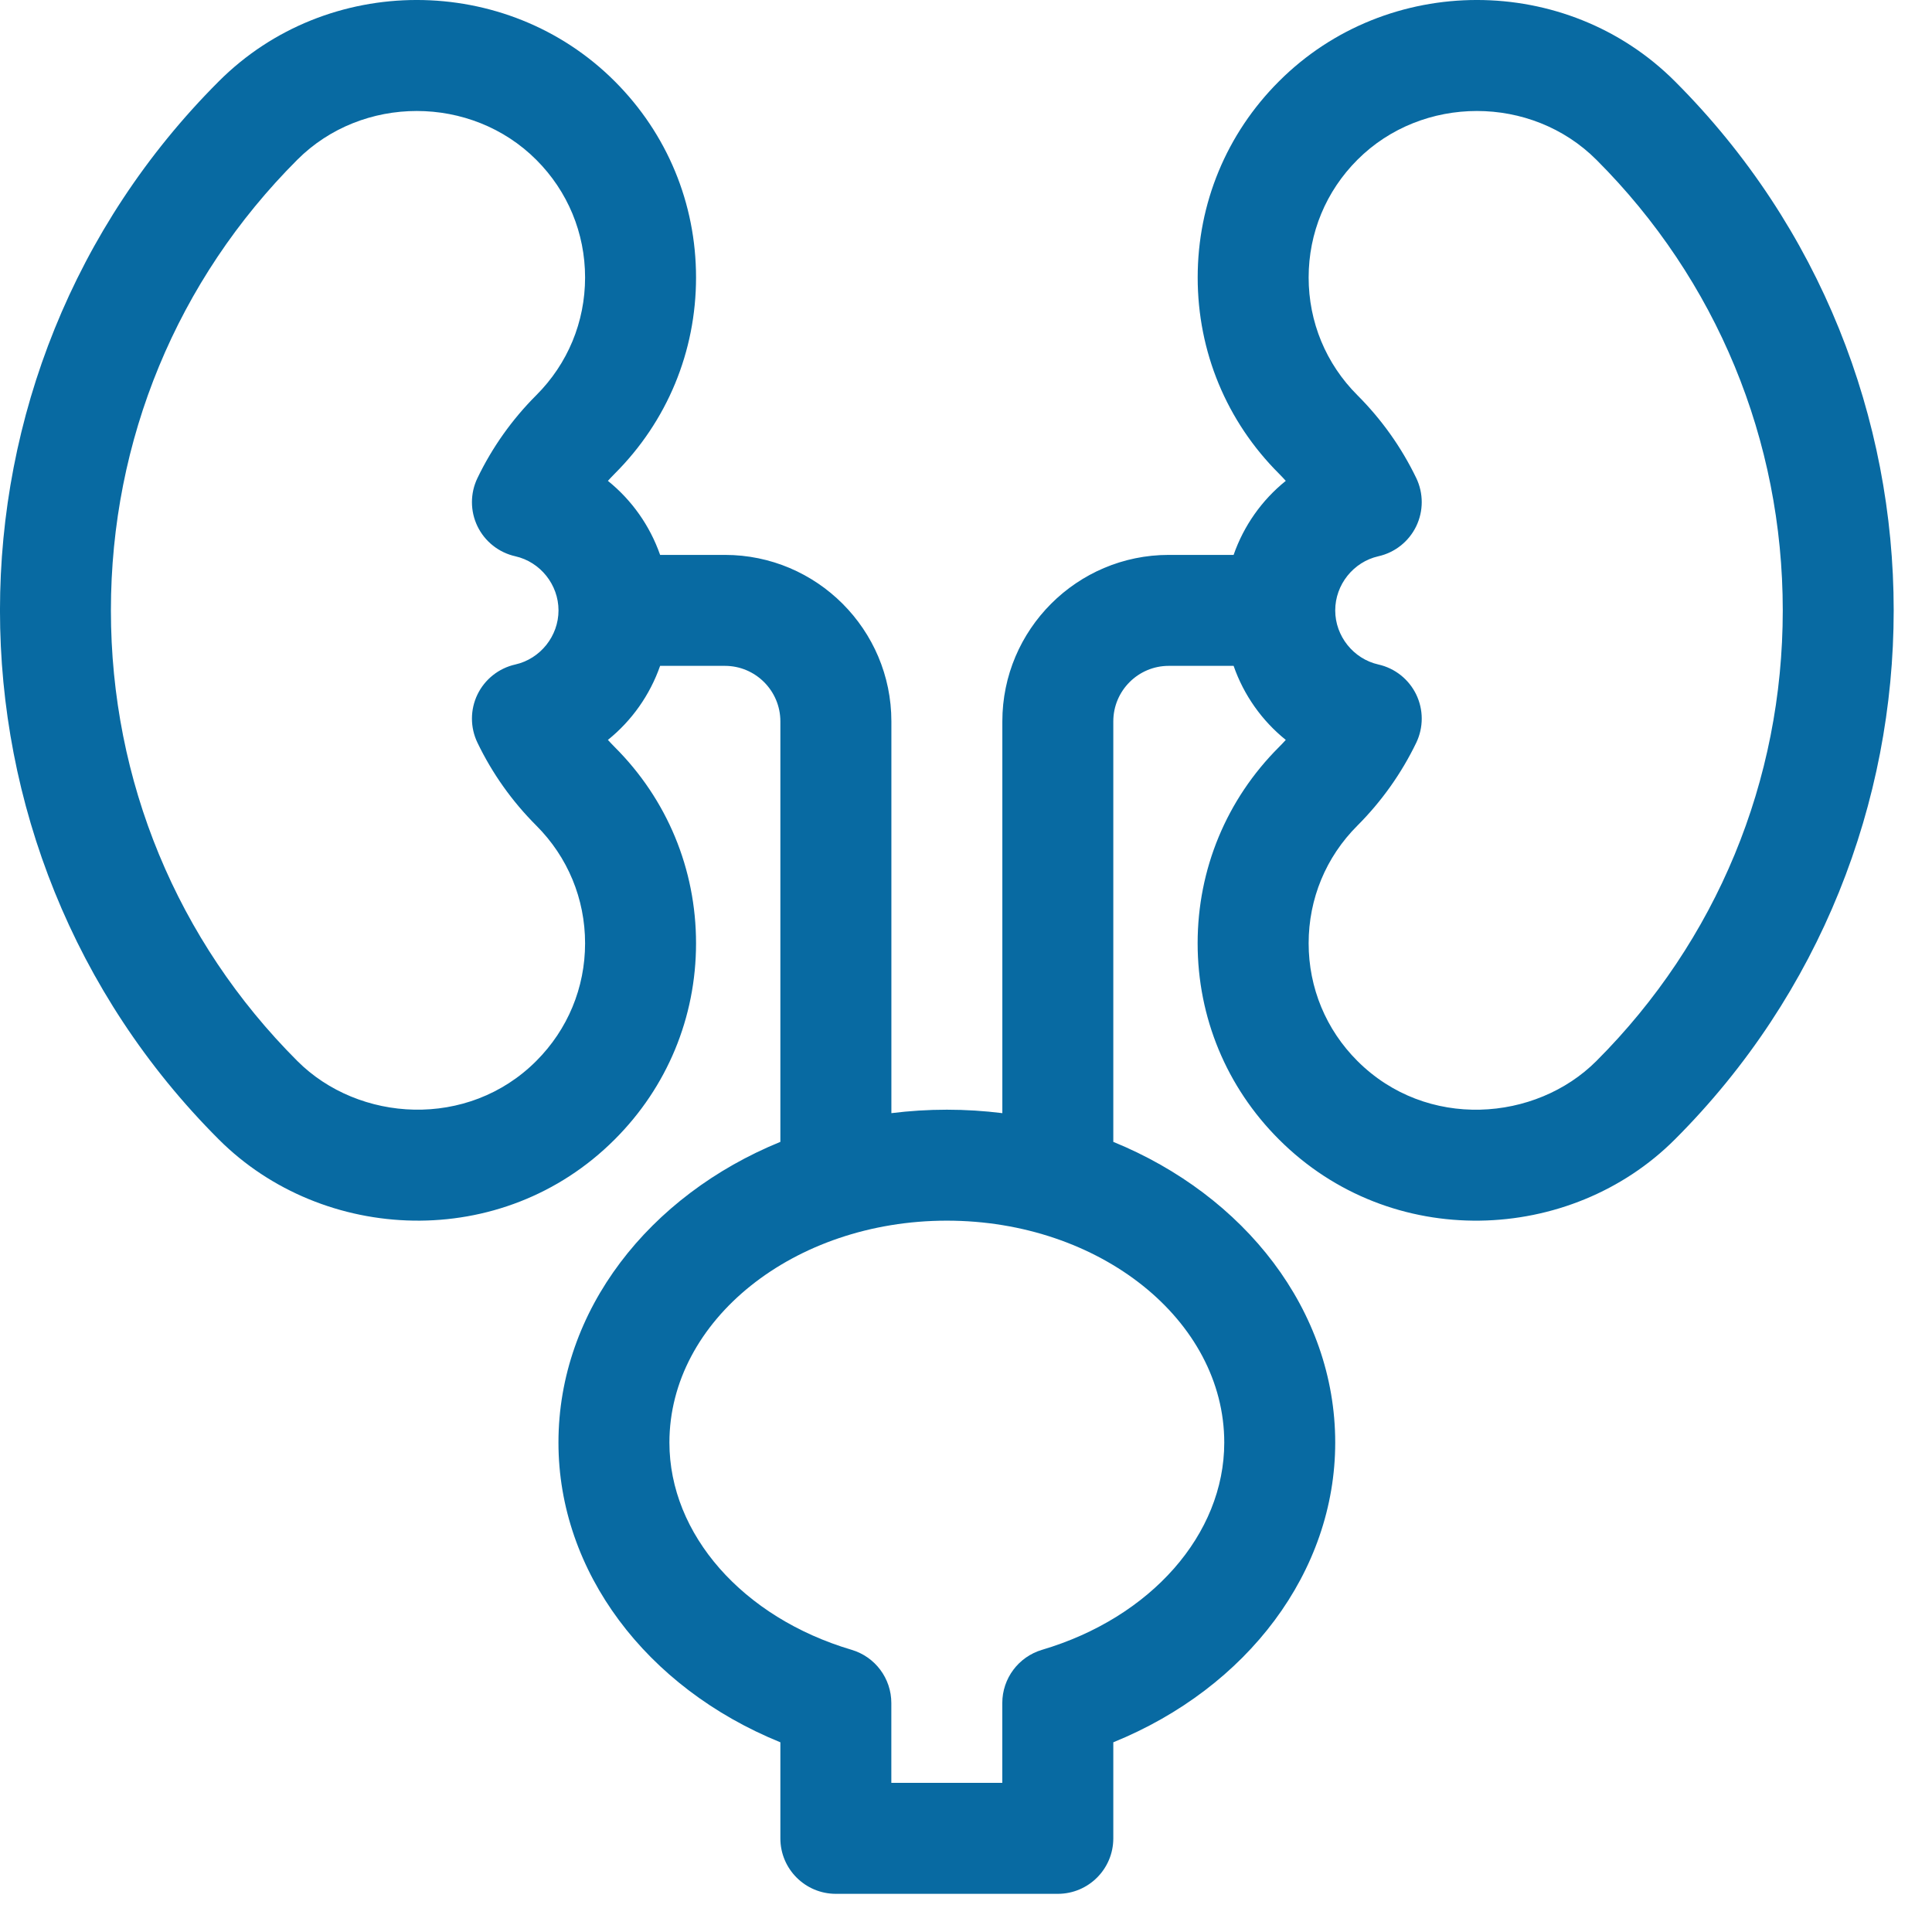 <svg width="37" height="37" viewBox="0 0 37 37" fill="none" xmlns="http://www.w3.org/2000/svg">
<path d="M32.077 1.558C30.002 -0.519 26.568 -0.52 24.493 1.558C23.489 2.561 22.937 3.895 22.937 5.314C22.937 6.734 23.489 8.068 24.493 9.07C24.538 9.115 24.582 9.162 24.624 9.209C24.167 9.577 23.82 10.067 23.625 10.627H22.383C20.626 10.627 19.196 12.057 19.196 13.815V21.318C18.849 21.275 18.494 21.252 18.133 21.252C17.772 21.252 17.418 21.275 17.071 21.318V13.815C17.071 12.057 15.641 10.627 13.883 10.627H12.642C12.446 10.067 12.099 9.577 11.642 9.209C11.685 9.162 11.728 9.116 11.773 9.071C12.777 8.068 13.33 6.733 13.33 5.314C13.33 3.895 12.777 2.561 11.774 1.558C9.699 -0.519 6.265 -0.52 4.19 1.558C-1.397 7.144 -1.397 16.234 4.189 21.82C6.177 23.81 9.616 23.98 11.773 21.821C12.777 20.818 13.33 19.484 13.33 18.065C13.33 16.645 12.777 15.311 11.774 14.309C11.729 14.264 11.685 14.217 11.642 14.17C12.099 13.802 12.446 13.312 12.642 12.752H13.883C14.469 12.752 14.945 13.229 14.945 13.815V21.868C12.435 22.893 10.695 25.089 10.695 27.627C10.695 30.096 12.373 32.322 14.945 33.367V35.207C14.945 35.794 15.421 36.269 16.008 36.269H20.258C20.845 36.269 21.321 35.794 21.321 35.207V33.367C23.893 32.322 25.571 30.096 25.571 27.627C25.571 25.089 23.831 22.893 21.321 21.868V13.815C21.321 13.229 21.797 12.752 22.383 12.752H23.625C23.82 13.312 24.167 13.802 24.624 14.17C24.582 14.217 24.538 14.263 24.493 14.308C23.489 15.311 22.936 16.645 22.936 18.065C22.936 19.484 23.489 20.818 24.492 21.82C26.639 23.97 30.079 23.821 32.076 21.821C37.663 16.234 37.663 7.144 32.077 1.558ZM10.27 20.319C8.963 21.628 6.869 21.496 5.693 20.318C3.392 18.017 2.124 14.953 2.124 11.69C2.124 8.426 3.392 5.362 5.693 3.06C6.938 1.814 9.025 1.814 10.271 3.061C10.873 3.663 11.205 4.463 11.205 5.314C11.205 6.166 10.873 6.966 10.271 7.568C9.806 8.033 9.427 8.567 9.144 9.155C9.003 9.447 9.003 9.787 9.144 10.079C9.285 10.37 9.552 10.582 9.868 10.653C10.348 10.761 10.696 11.197 10.696 11.69C10.696 12.182 10.348 12.618 9.868 12.726C9.552 12.797 9.285 13.009 9.144 13.3C9.003 13.592 9.003 13.932 9.144 14.224C9.427 14.812 9.806 15.346 10.271 15.811C10.873 16.413 11.205 17.213 11.205 18.065C11.205 18.916 10.873 19.716 10.27 20.319ZM23.446 27.627C23.446 29.383 22.043 30.978 19.956 31.596C19.505 31.73 19.195 32.144 19.195 32.615V34.144H17.07V32.615C17.07 32.144 16.761 31.73 16.31 31.596C14.223 30.978 12.82 29.383 12.82 27.627C12.82 25.284 15.204 23.377 18.133 23.377C21.062 23.377 23.446 25.284 23.446 27.627ZM30.573 20.319C29.414 21.48 27.321 21.645 25.995 20.318C25.393 19.716 25.062 18.916 25.062 18.065C25.062 17.213 25.393 16.413 25.996 15.811C26.46 15.346 26.839 14.812 27.123 14.224C27.263 13.932 27.263 13.592 27.122 13.3C26.981 13.009 26.715 12.797 26.398 12.726C25.919 12.618 25.571 12.182 25.571 11.69C25.571 11.197 25.919 10.761 26.398 10.653C26.715 10.582 26.981 10.37 27.122 10.079C27.263 9.787 27.263 9.447 27.123 9.155C26.839 8.567 26.46 8.033 25.995 7.568C25.393 6.966 25.062 6.166 25.062 5.314C25.062 4.463 25.393 3.663 25.996 3.06C27.241 1.814 29.328 1.814 30.574 3.061C32.875 5.362 34.142 8.426 34.142 11.69C34.142 14.953 32.875 18.017 30.573 20.319Z" fill="#086AA2"/>
</svg>
